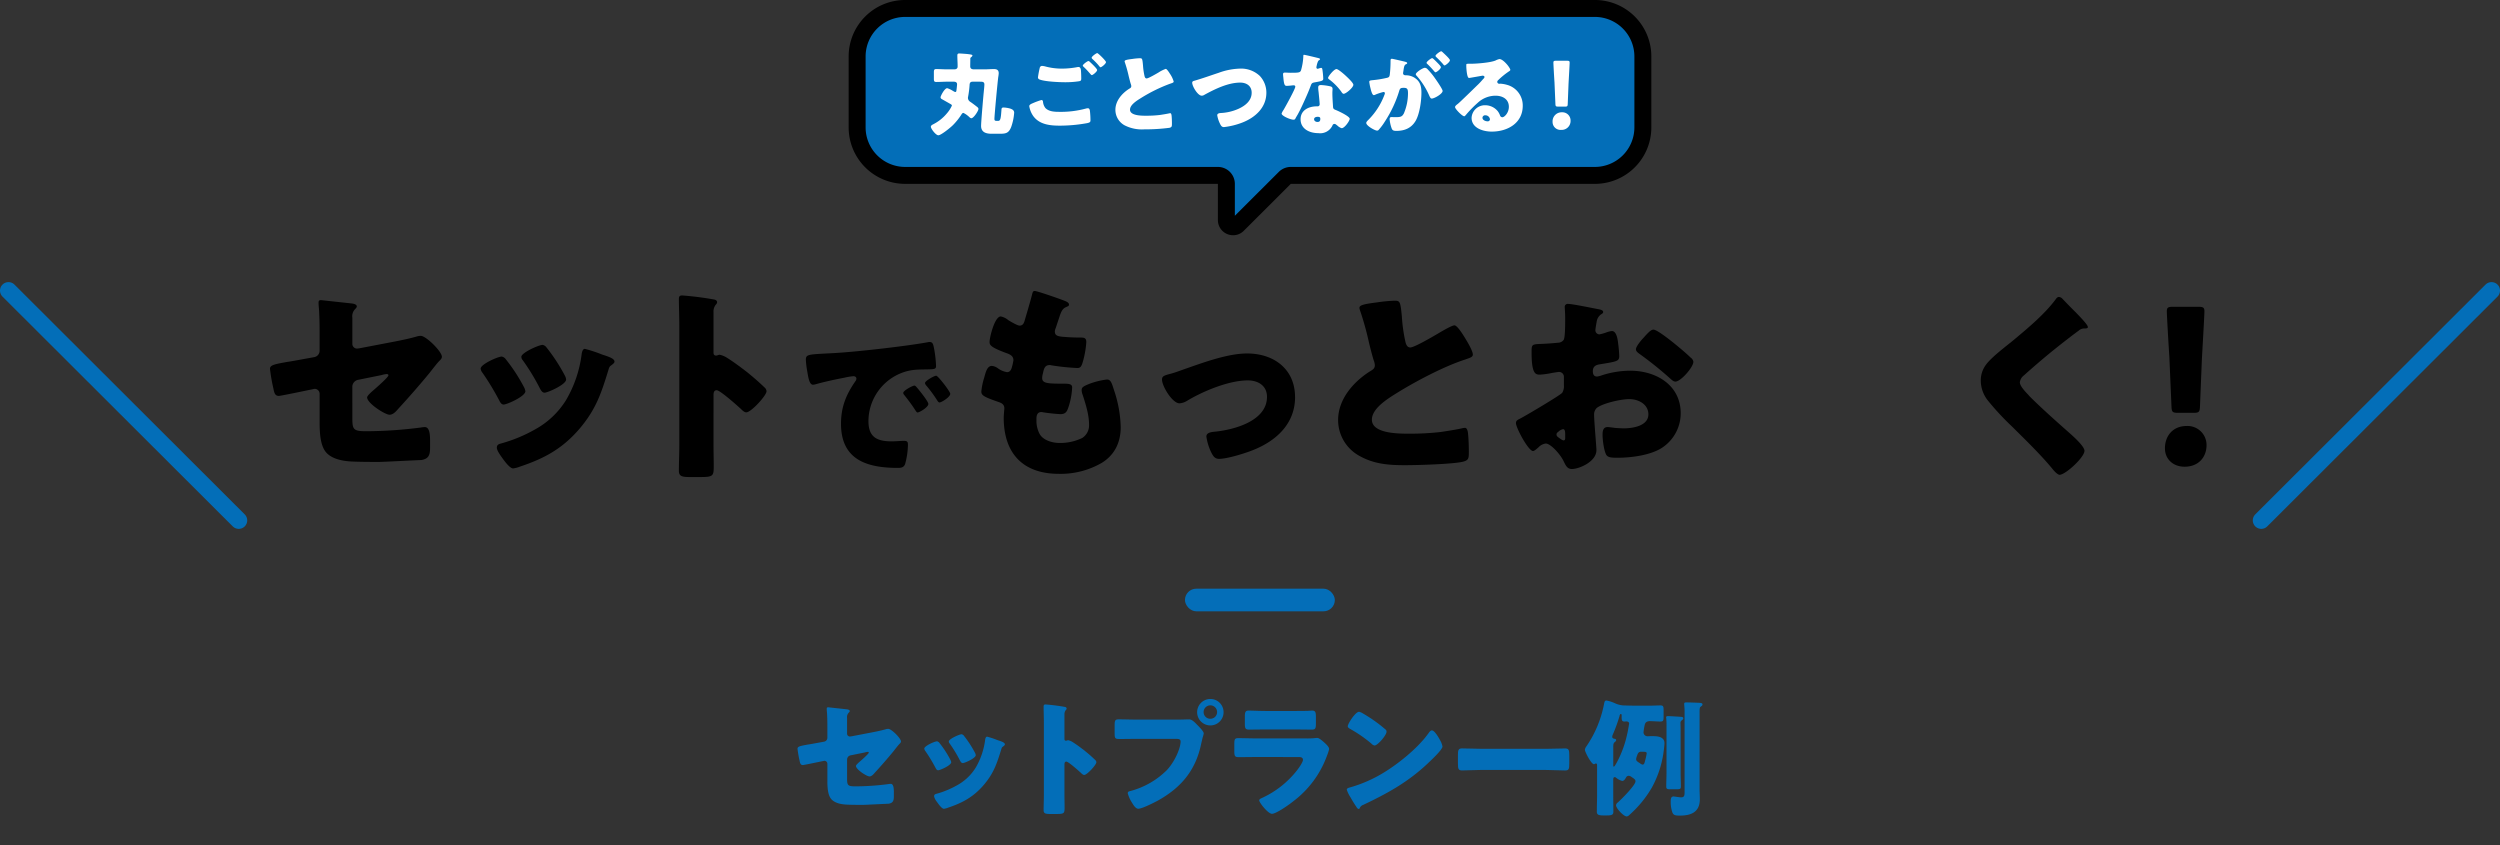 <svg xmlns="http://www.w3.org/2000/svg" xmlns:xlink="http://www.w3.org/1999/xlink" width="884" height="298.875" viewBox="0 0 884 298.875">
  <rect x="0" y="0" width="884" height="298.875" fill="#333333" stroke="none"/>
  <defs>
    <clipPath id="clip-path">
      <rect id="長方形_29021" data-name="長方形 29021" width="884" height="187" fill="none"/>
    </clipPath>
  </defs>
  <g id="グループ_33106" data-name="グループ 33106" transform="translate(-258 -7965.84)">
    <g id="グループ_32623" data-name="グループ 32623" transform="translate(258 7965.84)">
      <g id="グループ_32622" data-name="グループ 32622" clip-path="url(#clip-path)">
        <path id="パス_152584" data-name="パス 152584" d="M436.245,80.19a2.378,2.378,0,0,1-2.408-2.376V65.02a3,3,0,0,0-3-2.992H320.262a16.991,16.991,0,0,1-16.989-16.955V19.955A16.99,16.99,0,0,1,320.261,3h243.86a16.99,16.99,0,0,1,16.989,16.955V45.073a16.971,16.971,0,0,1-16.988,16.955h-107.5a3,3,0,0,0-2.12.877L437.883,79.487a2.261,2.261,0,0,1-1.638.7" transform="translate(-0.192 -0.008)" fill="#036eb8"/>
        <path id="パス_152585" data-name="パス 152585" d="M564.121,5.984a13.992,13.992,0,0,1,13.991,13.963V45.065a13.992,13.992,0,0,1-13.991,13.963h-107.5a6,6,0,0,0-4.24,1.753L436.832,76.295V65.012a5.99,5.99,0,0,0-6-5.984H320.26a13.993,13.993,0,0,1-13.991-13.963V19.947A13.993,13.993,0,0,1,320.26,5.984Zm0-5.984H320.26a19.967,19.967,0,0,0-19.987,19.947V45.065A19.967,19.967,0,0,0,320.26,65.012H430.836v12.8a5.36,5.36,0,0,0,5.408,5.368A5.261,5.261,0,0,0,440,81.6l16.617-16.584h107.5a19.967,19.967,0,0,0,19.987-19.947V19.947A19.967,19.967,0,0,0,564.121,0" transform="translate(-0.19)"/>
        <path id="パス_152586" data-name="パス 152586" d="M343.313,20.77c0,.926-.032,1.85-.032,2.776,0,.767.581,1.022,1.259,1.022h3.941c1.065,0,2.1-.1,3.165-.1.936,0,1.712.255,1.712,1.468a10.674,10.674,0,0,1-.162,1.339c-.226,1.564-1.357,13.563-1.357,14.839,0,.511.195.67.711.67h.679c.776,0,.9-1.117,1.1-3.989.032-.511.193-.733.743-.733a10.043,10.043,0,0,1,2.358.383c.742.254,1.389.605,1.389,1.467a19.016,19.016,0,0,1-1.033,4.979c-.873,2.3-1.971,2.457-4.134,2.457H350.87c-1.809,0-3.747-.415-3.747-2.777,0-1.34.744-10.052.936-11.9.065-.766.227-2.043.227-2.777,0-.957-.744-.957-1.518-.957h-2.648c-.776,0-1.034.415-1.066,1.149a34.9,34.9,0,0,1-.517,4.117,2.089,2.089,0,0,0-.065.447,1.648,1.648,0,0,0,.776,1.372c.776.511,1.55,1.117,2.293,1.69.292.224.647.48.647.862,0,.7-1.712,3.287-2.519,3.287-.129,0-.323-.064-.646-.351a8.33,8.33,0,0,0-2.132-1.531c-.323,0-.55.255-.744.605a22.332,22.332,0,0,1-2.874,3.606c-.775.83-4.3,3.7-5.265,3.7-.872,0-2.648-2.3-2.648-3.032,0-.415.452-.67.775-.83a15.159,15.159,0,0,0,4.845-3.83,11.39,11.39,0,0,0,1.81-2.777c0-.286-.13-.383-.518-.605-1-.574-2.035-1.15-3.036-1.723a.769.769,0,0,1-.452-.638c0-.415,1.389-3.223,2.357-3.223a7.961,7.961,0,0,1,1.809.83c.582.351.84.511,1.065.511.323,0,.356-.319.388-.543.065-.383.226-1.883.226-2.2,0-.7-.582-.894-1.162-.894h-2.421c-1.26,0-2.52.1-3.78.1-.743,0-.84-.319-.84-1.213V25.685c0-.895.1-1.213.84-1.213,1.259,0,2.519.1,3.78.1h2.647c.872,0,1.131-.543,1.131-.926,0-.447,0-.927-.032-1.66s-.066-1.565-.066-2.362c0-.448.194-.67.647-.67.355,0,2.486.16,2.841.191,1.357.16,1.842.255,1.842.511s-.259.478-.517.67a.514.514,0,0,0-.226.447" transform="translate(-0.209 -0.05)" fill="#fff"/>
        <path id="パス_152587" data-name="パス 152587" d="M365.438,36.535a25.1,25.1,0,0,1,3.034-1.118c.486,0,.551.415.582.767a4.119,4.119,0,0,0,.84,2.073c1.26,1.277,3.263,1.34,4.943,1.34a33.841,33.841,0,0,0,9.332-1.148,2.989,2.989,0,0,1,.745-.128c.354,0,.646.287.711.957a28.274,28.274,0,0,1,.194,3.382c0,.574-.323.734-1.132.926a54.224,54.224,0,0,1-9.722.894c-3.456,0-7.169-.383-9.366-3.383a8.358,8.358,0,0,1-1.42-3.511c0-.543.807-.861,1.26-1.052m4.522-12.957a22.345,22.345,0,0,0,5.877.735,29.059,29.059,0,0,0,5.233-.512,2.6,2.6,0,0,1,.515-.063c.713,0,.841.8.873,1.277q.1,1.388.1,2.776c0,.67-.1.862-.774.989a31.912,31.912,0,0,1-4.943.351c-2.13,0-7.1-.223-8.978-.957a.818.818,0,0,1-.613-.734,31.878,31.878,0,0,1,.646-3.447.834.834,0,0,1,.838-.637,6.356,6.356,0,0,1,1.229.222m15.664-1.627c.453.415,2.55,2.362,2.55,2.871,0,.575-1.517,1.787-1.874,1.787-.193,0-.452-.319-.775-.7-.1-.095-.161-.191-.259-.287a24.57,24.57,0,0,0-1.809-1.882c-.225-.223-.354-.32-.354-.48,0-.446,1.646-1.628,2-1.628a.928.928,0,0,1,.517.32m5.684.064c0,.573-1.552,1.818-1.907,1.818-.194,0-.355-.222-.839-.83a25.128,25.128,0,0,0-2.034-2.073c-.1-.1-.292-.287-.292-.447,0-.511,1.679-1.66,1.971-1.66.324,0,3.1,2.713,3.1,3.192" transform="translate(-0.231 -0.05)" fill="#fff"/>
        <path id="パス_152588" data-name="パス 152588" d="M400.631,20.9a23.148,23.148,0,0,1,2.615-.255c.872,0,.937.064,1.163,2.457a24.364,24.364,0,0,0,.549,3.861c.1.383.259.83.744.83.613,0,3.488-1.69,4.2-2.105a11.922,11.922,0,0,1,2.551-1.277c.356,0,1.033.989,1.485,1.722a9.33,9.33,0,0,1,1.325,2.745c0,.352-.356.479-1.034.7-.128.065-.291.1-.452.16A55.743,55.743,0,0,0,403.6,34.784c-1.55.957-3.78,2.393-3.78,4.052,0,2.138,4.1,2.138,5.588,2.138a41.066,41.066,0,0,0,4.909-.255c.679-.1,2.907-.446,3.424-.605.1,0,.227-.033.323-.033.324,0,.42.543.452.8.1.926.129,1.98.129,2.9,0,.957-.032,1.245-.871,1.468a65.537,65.537,0,0,1-8.849.543,13.4,13.4,0,0,1-7.041-1.435,6.241,6.241,0,0,1-3.23-5.457c0-3.16,2.293-5.809,4.845-7.436.485-.287.776-.446.776-.989a2.659,2.659,0,0,0-.195-.766c-.259-.862-.484-1.755-.711-2.68a45.5,45.5,0,0,0-1.356-4.883,1.69,1.69,0,0,1-.1-.384c0-.383.388-.573,2.713-.861" transform="translate(-0.25 -0.055)" fill="#fff"/>
        <path id="パス_152589" data-name="パス 152589" d="M445.7,26.879a8.61,8.61,0,0,1,2.357,5.967c0,5.234-3.908,8.777-8.527,10.564a26.12,26.12,0,0,1-6.492,1.6c-.743,0-1.065-.543-1.356-1.15a10.774,10.774,0,0,1-1-3.031c0-.638.711-.766,1.226-.8a17.3,17.3,0,0,0,6.234-1.468c2.421-1.085,4.715-2.872,4.715-5.713,0-2.393-1.808-3.574-4.037-3.574-4.327,0-8.978,2.3-12.661,4.31a1.758,1.758,0,0,1-.967.318c-1.389,0-3.36-3.318-3.36-4.595,0-.479.42-.606.807-.7,2.875-.83,5.684-1.851,8.495-2.777a23.545,23.545,0,0,1,7.525-1.5,9.619,9.619,0,0,1,7.041,2.553" transform="translate(-0.268 -0.065)" fill="#fff"/>
        <path id="パス_152590" data-name="パス 152590" d="M466.318,20.548c.388.1.743.223.743.415,0,.16-.226.319-.614.574a6.152,6.152,0,0,0-.582,1.787,1.433,1.433,0,0,0-.064.255c0,.1-.033.222-.033.351a.45.45,0,0,0,.388.447,3.373,3.373,0,0,0,.711-.191,1.718,1.718,0,0,1,.55-.128c.291,0,.388.159.452.479a30.221,30.221,0,0,1,.323,3.319c0,.733-.452.861-2.97,1.308-1.131.192-1.163.415-1.551,1.437-.55,1.468-1.162,2.9-1.809,4.339-.84,1.883-1.712,3.8-2.713,5.616-.258.448-.582.957-.775,1.341a.675.675,0,0,1-.711.478c-1.1,0-4.2-1.339-4.2-2.169a5.53,5.53,0,0,1,.679-1.278c.646-1.084,4.166-7.435,4.166-8.232a.507.507,0,0,0-.549-.48c-.195,0-.84.065-1.066.1-.355.031-1.033.095-1.42.095-.679,0-.969-.287-1.2-3-.032-.255-.1-.83-.1-1.117,0-.448.258-.575.646-.575.549,0,1.324.065,2.035.065,2.939,0,3.359-.065,3.682-.894a21.006,21.006,0,0,0,.808-4.947c0-.255,0-.51.226-.51.421,0,4.3.957,4.942,1.116m4.327,10.021c.55.128.84.35.84.925,0,.32-.064.894-.064,1.468,0,1.6.129,3.16.225,4.723.032.766.195.956.937,1.244.9.352,4.973,2.235,4.973,3.128,0,.7-1.808,3.319-2.841,3.319a3.46,3.46,0,0,1-1.421-.83c-.195-.16-.388-.319-.615-.478a.738.738,0,0,0-.516-.192.712.712,0,0,0-.711.543,4.784,4.784,0,0,1-5.007,2.713c-3.068,0-6.265-1.468-6.265-4.915,0-3.191,2.841-4.563,5.716-4.563h.258a.708.708,0,0,0,.775-.766c0-.543-.291-3.383-.388-4.34a11.658,11.658,0,0,1-.129-1.5c0-.67.259-.926.969-.926a18.986,18.986,0,0,1,3.261.448m-5.683,11.647c0,.639.646.957,1.194.957.743,0,1-.383,1-1.052,0-.415-.032-.766-.969-.766-.548,0-1.226.223-1.226.861m11.11-15.445c.743.67,2.777,2.585,2.777,3.255,0,.989-2.615,3.191-3.423,3.191-.388,0-.679-.479-.9-.83a20.416,20.416,0,0,0-4.037-4.116c-.259-.191-.582-.415-.582-.67,0-.512,2.068-3.128,2.972-3.128.614,0,2.68,1.819,3.2,2.3" transform="translate(-0.288 -0.052)" fill="#fff"/>
        <path id="パス_152591" data-name="パス 152591" d="M492.009,21.438c0-.32.066-.607.453-.607.324,0,3.972.862,4.586,1.022.259.063.84.19.84.51,0,.223-.226.32-.517.447-.518.255-.647,1.118-.776,2.011l-.064.447c-.033.191-.1.543-.1.638,0,.734.679.766,1.1.766a5.7,5.7,0,0,1,2.68.7c2.294,1.309,2.713,3.191,2.713,5.456,0,2.81-.614,7.468-2.035,9.926-1.485,2.553-3.876,3.574-6.815,3.574-.936,0-1.389-.128-1.679-.894a12.539,12.539,0,0,1-.711-3.223c0-.415.129-.766.613-.766.453,0,.905.032,1.357.032,1.906,0,2.422-.128,3.068-1.341a18.274,18.274,0,0,0,1.453-7.083c0-1.469-.225-1.947-1.485-1.947-1.066,0-1.357.128-1.648,1.18a42.048,42.048,0,0,1-4.973,10.628,20.818,20.818,0,0,1-2.294,3.095.712.712,0,0,1-.549.224c-.744,0-3.811-1.691-3.811-2.713,0-.319.29-.639.806-1.149a24.878,24.878,0,0,0,5.619-8.776,1.735,1.735,0,0,0,.162-.543c0-.319-.194-.48-.517-.48a21.216,21.216,0,0,0-2.745.894,1.547,1.547,0,0,1-.647.224c-.516,0-.9-1.245-1.194-2.489a17.142,17.142,0,0,1-.42-2.2c0-.416.226-.511,1.194-.606a35.411,35.411,0,0,0,4.942-.8c.84-.16,1.033-.415,1.131-1.277a39.962,39.962,0,0,0,.257-4.4ZM505.155,24.6a23.634,23.634,0,0,1,2.615,3.191c.485.67,2.648,3.8,2.648,4.4,0,1.052-2.939,2.712-3.843,2.712-.356,0-.518-.287-.808-.862a26.94,26.94,0,0,0-4.489-7.148,1.016,1.016,0,0,1-.356-.574c0-.67,2.488-2.3,3.231-2.3a1.476,1.476,0,0,1,1,.574m3.165-2.617c.838.83,1.485,1.533,1.485,1.819,0,.638-1.518,1.819-1.9,1.819-.13,0-.324-.191-.486-.383a33.613,33.613,0,0,0-2.326-2.489c-.193-.16-.355-.318-.355-.478,0-.448,1.615-1.661,2-1.661.226,0,1,.8,1.583,1.372m2.358-3.222c.452.414,2.324,2.138,2.324,2.585,0,.637-1.55,1.85-1.9,1.85-.194,0-.388-.255-.485-.415a33.878,33.878,0,0,0-2.358-2.457c-.13-.128-.355-.319-.355-.51,0-.448,1.646-1.628,2-1.628.226,0,.678.478.776.574" transform="translate(-0.307 -0.048)" fill="#fff"/>
        <path id="パス_152592" data-name="パス 152592" d="M534.374,24.764c0,.192-.194.352-.355.448a27.227,27.227,0,0,0-3.974,3.223.83.83,0,0,0-.29.573.715.715,0,0,0,.743.67c.1,0,.226-.031.356-.031a10.747,10.747,0,0,1,2.26.383,7.537,7.537,0,0,1,5.653,7.435c0,6.095-5.33,9.127-10.949,9.127-3.036,0-7.138-1.213-7.138-4.882a4.7,4.7,0,0,1,4.845-4.436,5.722,5.722,0,0,1,4.36,2.043,5.525,5.525,0,0,1,.871,1.6.9.9,0,0,0,.776.605c.776,0,2.326-1.595,2.326-3.7,0-2.713-2.229-3.926-4.715-3.926a9.282,9.282,0,0,0-6.233,2.457,42.651,42.651,0,0,0-3.974,4.021c-.452.574-.711.8-.839.8-.743,0-3.262-2.617-3.262-3.223,0-.384.323-.67,1-1.181.807-.638,6.169-5.9,7.3-6.988.614-.607,1.1-1.182,1.648-1.787.226-.224.452-.415.452-.735,0-.382-.517-.447-.646-.447-.1,0-3.618.639-4.457.767a1.592,1.592,0,0,1-.388.032c-.744,0-.936-3.606-.936-4.213v-.319c0-.479.1-.479,1.033-.479h.742c2.1-.032,6.718-.383,8.56-1.149a5.039,5.039,0,0,1,1.389-.511c1.388,0,3.843,3.128,3.843,3.829m-8.817,16.053a.925.925,0,0,0-1.033.861c0,.863,1.1,1.278,1.842,1.278a.758.758,0,0,0,.806-.7,1.6,1.6,0,0,0-1.615-1.435" transform="translate(-0.326 -0.056)" fill="#fff"/>
        <path id="パス_152593" data-name="パス 152593" d="M555.7,42.7a3.155,3.155,0,0,1-3.359,3.286,2.794,2.794,0,0,1-3-2.81,3.2,3.2,0,0,1,3.326-3.413A2.9,2.9,0,0,1,555.7,42.7m-4.359-4.947c-.84,0-.969-.129-1-.958l-.323-7.562c-.13-1.98-.388-6.383-.388-7.022,0-.542.193-.67.9-.67h3.942c.711,0,.9.129.9.67,0,.639-.259,5.011-.388,7.405L554.7,36.8c-.032.83-.161.958-1,.958Z" transform="translate(-0.348 -0.057)" fill="#fff"/>
        <path id="パス_152594" data-name="パス 152594" d="M124.655,148.188c0,3.985.374,4.576,4.929,4.578a153.846,153.846,0,0,0,19.341-1.321,8.2,8.2,0,0,1,1.344-.148c1.718,0,1.867,2.732,1.867,4.946v2.288c0,1.7-.149,3.175-1.493,3.912a4.66,4.66,0,0,1-1.718.517c-2.389.073-13.293.659-14.786.659-3.286,0-6.572,0-9.857-.152-2.913-.149-6.572-.814-8.663-2.956-2.315-2.363-2.539-7.086-2.539-11v-9.964a1.758,1.758,0,0,0-1.792-1.77,6.208,6.208,0,0,0-.673.146l-1.12.222c-1.418.3-10.23,2.135-10.827,2.135-1.419,0-1.643-1.18-1.942-2.657a61.394,61.394,0,0,1-1.2-6.939c0-1.328,1.643-1.624,6.123-2.434,1.569-.221,3.511-.588,5.9-1.031l3.659-.662a2.3,2.3,0,0,0,1.867-2.288v-5.093c0-2.731,0-5.461-.149-8.193,0-1.107-.224-2.509-.224-3.616,0-.664.149-.959.9-.959l10.9,1.185c.6.074,1.717.3,1.717,1.034,0,.3-.149.443-.448.812a3.612,3.612,0,0,0-1.12,3.173v9.3a1.649,1.649,0,0,0,1.644,1.625,9.457,9.457,0,0,0,1.119-.148l12.321-2.358c2.613-.516,5.153-1.032,7.691-1.768a4.746,4.746,0,0,1,1.419-.221c1.867,0,7.468,5.538,7.468,7.383,0,.664-.524,1.107-.971,1.55-.673.664-2.613,3.173-3.36,4.132-3.585,4.354-7.319,8.633-11.127,12.766-.747.885-1.792,2.064-3.062,2.064-1.568,0-7.916-4.061-7.916-6.128,0-.664,1.943-2.288,2.539-2.8.672-.59,5-4.352,5-5.017,0-.222-.223-.444-.6-.444a9.141,9.141,0,0,0-1.867.369l-8.364,1.694a2.55,2.55,0,0,0-1.942,2.287Z" transform="translate(-0.061 -0.283)"/>
        <path id="パス_152595" data-name="パス 152595" d="M185.288,137.032a4.829,4.829,0,0,1,.6,1.625c0,1.846-6.571,4.72-7.691,4.72-.82,0-1.268-.886-1.568-1.476a91.874,91.874,0,0,0-5.9-9.745,2.952,2.952,0,0,1-.672-1.476c0-1.551,6.123-4.279,7.467-4.278a2.371,2.371,0,0,1,1.493,1.032,61,61,0,0,1,6.273,9.6m27.7-11.357c2.241.74,4.407,1.405,4.407,2.511,0,.369-.375.737-.971,1.181-.673.516-.822.516-1.2,1.844-2.539,8.266-4.407,13.874-10.158,20.663-5.972,7.009-12.4,10.551-21.058,13.426a10.122,10.122,0,0,1-2.464.663c-1.193,0-3.136-2.732-3.883-3.765-.074-.148-.224-.3-.373-.517-.6-.887-1.5-2.215-1.5-3.027,0-.959.524-1.255,1.346-1.476a52.773,52.773,0,0,0,12.171-5.015,29.528,29.528,0,0,0,10.976-10.4,42.6,42.6,0,0,0,5.529-16.457c.149-.664.373-1.624,1.118-1.624a48.219,48.219,0,0,1,6.049,1.995m-19.64-2.516a63.581,63.581,0,0,1,6.5,9.966,3.622,3.622,0,0,1,.448,1.4c0,1.772-6.5,4.649-7.616,4.649-.82,0-1.268-.813-1.641-1.478a75.8,75.8,0,0,0-6.05-9.965,1.92,1.92,0,0,1-.524-1.256c0-1.4,6.123-4.2,7.543-4.2a2.235,2.235,0,0,1,1.344.886" transform="translate(-0.108 -0.325)"/>
        <path id="パス_152596" data-name="パス 152596" d="M252.452,157.749c0,2.435.075,4.871.075,7.38,0,3.543-.224,3.838-5.078,3.836h-3.36c-2.987,0-3.884-.37-3.884-2.289,0-2.952.15-5.83.15-8.783V115.3c0-3.026-.15-6.863-.15-9.152,0-.959.15-1.4,1.194-1.4a111.933,111.933,0,0,1,11.5,1.48c.449.148.822.443.822.886a1.277,1.277,0,0,1-.449.886,3.813,3.813,0,0,0-.821,2.657v14.32c0,.369.075,1.033.9,1.033.449,0,.9-.3,1.269-.294a7.736,7.736,0,0,1,2.763,1.181c2.389,1.477,5.452,3.84,6.422,4.578a87.97,87.97,0,0,1,6.87,5.981,1.893,1.893,0,0,1,.524,1.181c0,1.476-5.452,7.453-7.169,7.453-.672,0-1.419-.74-1.867-1.182-1.269-1.182-7.393-6.645-8.588-6.646-1.045,0-1.12,1.033-1.12,1.771Z" transform="translate(-0.152 -0.278)"/>
        <path id="パス_152597" data-name="パス 152597" d="M285.136,127.557c0-1.83.652-1.89,7.159-2.241,1.183-.059,2.544-.117,4.2-.235,7.455-.469,24.613-2.412,31.832-3.768a2.237,2.237,0,0,1,.593-.059c1.064,0,1.242.828,1.478,1.95a41.14,41.14,0,0,1,.77,6.554c0,1.122-.651,1.122-3.194,1.181-3.136.057-5.445,0-8.462,1.059a18.342,18.342,0,0,0-12.247,17.238c0,5.609,2.958,7.145,8.165,7.147,1.479,0,3.431-.177,4.259-.177,1.124,0,1.539.179,1.539,1.3a26.73,26.73,0,0,1-1.005,6.908c-.474,1.182-1.3,1.357-2.544,1.357-10.946,0-20.117-2.841-20.117-15.594,0-5.905,1.775-10.274,5.089-15.056a1.665,1.665,0,0,0,.355-.886c0-.532-.414-.887-1.064-.887a21.19,21.19,0,0,0-3.2.532c-3.135.589-7.217,1.473-10.294,2.358a3.951,3.951,0,0,1-.828.118c-1.243,0-1.657-2.658-1.953-4.488a32.227,32.227,0,0,1-.533-4.311m39.287,9.816c.769.885,4.023,4.9,4.023,5.787,0,1.182-3.195,3.011-3.787,3.011-.3,0-.415-.178-1.183-1.357-1.124-1.714-2.308-3.249-3.61-4.9a1.012,1.012,0,0,1-.3-.65c0-.827,3.314-2.6,3.965-2.6.3,0,.651.414.887.709m11.775,2.188c0,1.182-3.137,3.07-3.787,3.07-.415,0-.711-.533-.888-.828a45.816,45.816,0,0,0-3.787-5.138,1.853,1.853,0,0,1-.473-.886c0-.768,3.254-2.6,3.963-2.6.652,0,4.971,5.611,4.971,6.379" transform="translate(-0.181 -0.322)"/>
        <path id="パス_152598" data-name="パス 152598" d="M377.022,106.785c.673.294,1.194.665,1.194,1.181,0,.444-.3.589-.672.738-1.194.516-1.793.812-2.688,3.543l-1.344,4.058a3.069,3.069,0,0,0-.3,1.18c0,1.478,1.045,1.772,3.436,1.921q2.688.224,5.377.224c1.418,0,2.315,0,2.315,1.625a33.606,33.606,0,0,1-1.12,6.568c-.523,1.92-.9,2.584-2.016,2.584a80.927,80.927,0,0,1-9.26-.963,1.451,1.451,0,0,0-.6-.075c-1.717,0-2.016,1.4-2.315,2.8l-.15.591a6.353,6.353,0,0,0-.149,1.18c0,1.92,2.017,1.994,7.393,2,2.016,0,3.21.076,3.21,1.329a25.861,25.861,0,0,1-1.343,7.086c-.524,1.55-1.045,2.361-2.838,2.361a60.785,60.785,0,0,1-6.2-.667,1.3,1.3,0,0,0-.523-.073c-1.568,0-1.718,1.475-1.718,2.362v.442a9.986,9.986,0,0,0,1.045,4.8c1.2,2.362,4.556,3.323,7.095,3.323a17.863,17.863,0,0,0,8.065-1.768,5.314,5.314,0,0,0,2.389-4.8c0-3.395-1.194-7.16-2.24-10.408a4.973,4.973,0,0,1-.374-1.7c0-.96.523-1.329,2.688-2.213a26.7,26.7,0,0,1,6.273-1.548c1.343,0,1.717,1.329,2.463,3.691a43.871,43.871,0,0,1,2.39,13.139c0,5.24-2.017,9.741-6.646,12.618a28.945,28.945,0,0,1-15.234,3.907c-12.844,0-19.491-7.386-19.491-19.86,0-.887.225-3.1.225-3.248,0-1.624-1.2-1.994-2.241-2.363-4.929-1.7-5.9-2.29-5.9-3.618a24,24,0,0,1,1.045-5.019c.523-1.919,1.045-4.058,2.688-4.058a4.251,4.251,0,0,1,2.166.886,7.621,7.621,0,0,0,3.211,1.329c.6,0,1.344-.3,1.718-1.843a17.73,17.73,0,0,0,.523-2.363c0-1.328-.9-1.919-2.017-2.363-6.123-2.216-6.421-3.029-6.421-4.136,0-1.549,1.792-9,3.957-9a5.971,5.971,0,0,1,2.687,1.329c1.2.74,3.286,1.92,3.959,1.92,1.194,0,1.568-.884,1.867-1.992.6-2.066,1.717-5.756,2.464-8.634.3-1.182.373-1.625,1.045-1.625.9,0,9.558,3.029,10.9,3.621" transform="translate(-0.22 -0.274)"/>
        <path id="パス_152599" data-name="パス 152599" d="M458.2,140.749c0,9.448-6.722,15.572-15.084,18.817-2.763,1.106-8.961,3.023-11.8,3.022-1.419,0-2.017-.887-2.614-1.995a18.786,18.786,0,0,1-1.867-5.9c0-1.182,1.2-1.55,2.838-1.7,6.87-.661,18.594-3.757,18.594-12.318,0-3.986-3.137-5.832-6.8-5.833-6.647,0-15.682,3.759-21.356,7.152a5.918,5.918,0,0,1-2.763.958c-2.539,0-6.2-6.054-6.2-8.416,0-1.256.9-1.477,3.136-2.067,1.418-.368,3.957-1.326,5.452-1.843,6.347-2.212,14.786-5.31,21.506-5.307,9.483,0,16.951,5.541,16.951,15.431" transform="translate(-0.261 -0.333)"/>
        <path id="パス_152600" data-name="パス 152600" d="M489.27,107.2a53.678,53.678,0,0,1,6.049-.589c2.016,0,2.166.15,2.688,5.685a56.287,56.287,0,0,0,1.269,8.931c.224.886.6,1.919,1.717,1.919,1.419,0,8.066-3.909,9.708-4.867,1.12-.664,4.929-2.951,5.9-2.95.821,0,2.389,2.289,3.435,3.986.82,1.328,3.062,4.946,3.062,6.349,0,.812-.822,1.107-2.391,1.623-.3.148-.672.22-1.045.369-6.8,2.285-16.279,7.154-23.522,11.653-3.585,2.213-8.737,5.533-8.737,9.372,0,4.945,9.484,4.948,12.92,4.949a95.164,95.164,0,0,0,11.35-.586c1.568-.221,6.721-1.031,7.916-1.4.224,0,.522-.075.747-.075.747,0,.971,1.255,1.045,1.846.224,2.14.3,4.577.3,6.717,0,2.214-.075,2.878-2.017,3.395-3.435.884-16.354,1.249-20.461,1.248-5.9,0-11.051-.373-16.279-3.327a14.439,14.439,0,0,1-7.467-12.625c0-7.307,5.3-13.43,11.2-17.193,1.12-.663,1.793-1.032,1.793-2.287a6.159,6.159,0,0,0-.449-1.771c-.6-1.993-1.12-4.06-1.643-6.2a105.985,105.985,0,0,0-3.136-11.294,3.841,3.841,0,0,1-.224-.886c0-.887.9-1.328,6.272-1.991" transform="translate(-2.301 -0.283)"/>
        <path id="パス_152601" data-name="パス 152601" d="M564.83,159.486c0,4.06-6.123,6.64-8.663,6.64-1.642,0-2.166-1.182-2.986-2.88-1.2-2.437-4.555-6.128-6.273-6.129a4.271,4.271,0,0,0-2.538,1.327c-.6.517-1.493,1.328-1.943,1.328-1.642,0-6.047-8.194-6.047-9.893,0-.885.671-1.18,1.568-1.624,1.866-.957,13.964-8.113,14.786-9.073a4.4,4.4,0,0,0,.6-2.656v-2.879a1.718,1.718,0,0,0-1.718-1.846c-.3,0-2.092.294-2.539.369a28.6,28.6,0,0,1-4.182.588c-1.493,0-2.986-.075-2.986-7.75,0-2.806,0-2.952,2.912-3.1q3.248-.111,6.5-.441a2.439,2.439,0,0,0,1.941-1.032c.449-.737.524-4.427.524-6.642V112.54c0-1.551-.15-3.175-.15-3.616a1.039,1.039,0,0,1,1.12-1.182c1.643,0,8.96,1.553,11.052,1.923.672.149,1.419.369,1.419.96,0,.368-.448.664-.747.812a3.879,3.879,0,0,0-1.567,2.657c-.3,1.623-.449,2.73-.449,2.952a1.475,1.475,0,0,0,1.418,1.476,16.756,16.756,0,0,0,2.391-.663,8.133,8.133,0,0,1,2.016-.517c1.27,0,1.942,1.625,2.241,4.5a42.978,42.978,0,0,1,.374,4.354c0,1.846-.822,1.92-7.094,2.951-1.269.22-2.241.811-2.241,2.361,0,1.034.3,1.919,1.494,1.92a7.378,7.378,0,0,0,1.718-.443,33,33,0,0,1,10.006-1.62c9.185,0,17.848,5.1,17.848,15.062a14.553,14.553,0,0,1-6.049,11.808c-3.957,2.951-11.276,3.909-16.13,3.907-2.016,0-3.584,0-4.181-1.108-.821-1.551-1.27-5.315-1.27-6.939,0-1.328.15-2.806,1.792-2.8.45,0,2.092.222,2.615.3.9.074,2.315.15,3.135.15,3.211,0,8.662-.884,8.662-4.943,0-3.616-3.585-5.39-6.72-5.391-2.913,0-9.26,1.4-11.5,3.1a3.154,3.154,0,0,0-.971,2.508c0,.886.15,3.174.225,4.06.075,1.475.6,7.529.6,8.415m-11.051-5.614c0-.885-.075-1.844-.746-1.845a3.338,3.338,0,0,0-1.718.959c-.3.22-.6.443-.6.885,0,.591.224.813,1.569,1.7a2.337,2.337,0,0,0,.9.443c.523,0,.6-.442.6-.885Zm38.383-32.315c1.718,1.4,4.405,3.618,5.974,5.169a2.188,2.188,0,0,1,.97,1.475c0,1.92-4.48,7.011-6.347,7.01-.673,0-1.2-.517-1.792-1.033a128.662,128.662,0,0,0-10.529-8.491c-.823-.59-1.643-1.109-1.643-1.92,0-1.033,2.091-3.469,2.837-4.207.149-.147.3-.368.448-.516.971-1.033,2.017-2.214,2.912-2.213,1.27,0,6.049,3.84,7.169,4.725" transform="translate(-0.34 -0.286)"/>
        <path id="パス_152602" data-name="パス 152602" d="M729.748,105.951c1.27,1.328,2.539,2.658,3.809,3.913l.821.813c1.493,1.55,4.331,4.429,4.331,5.241,0,.444-.448.518-1.344.518a2.809,2.809,0,0,0-1.867.736c-3.211,2.361-6.2,4.721-9.335,7.231q-5.151,4.207-10.081,8.631a3.6,3.6,0,0,0-1.419,2.437c0,1.254,1.792,3.174,3.062,4.5a6.7,6.7,0,0,0,.673.739c4.181,4.133,8.587,8.048,12.993,11.961,2.39,2.066,6.123,5.463,6.123,7.013,0,2.289-6.721,8.485-8.811,8.485-.448,0-1.344-.665-2.315-1.846-3.958-4.874-9.485-10.264-14.637-15.357a92.943,92.943,0,0,1-8.289-8.933,11.382,11.382,0,0,1-2.613-7.087,9.184,9.184,0,0,1,1.717-5.535c2.016-2.877,7.392-6.788,10.38-9.3,4.854-4.057,10.379-8.706,14.188-13.724.374-.516.747-1.106,1.343-1.105a1.935,1.935,0,0,1,1.27.664" transform="translate(-0.444 -0.28)"/>
        <path id="パス_152603" data-name="パス 152603" d="M780.72,157.718c0,4.059-2.688,7.6-7.767,7.6-4.031,0-6.944-2.659-6.944-6.5,0-4.354,2.763-7.9,7.691-7.9a6.718,6.718,0,0,1,7.02,6.794m-10.082-11.445c-1.941,0-2.24-.3-2.314-2.215l-.748-17.492c-.3-4.577-.9-14.763-.9-16.238,0-1.256.448-1.551,2.092-1.55l9.11,0c1.643,0,2.091.3,2.091,1.551,0,1.475-.6,11.587-.9,17.123l-.673,16.607c-.074,1.919-.373,2.214-2.315,2.213Z" transform="translate(-0.486 -0.289)"/>
        <line id="線_4513" data-name="線 4513" y1="81.255" x2="81.419" transform="translate(799.583 102.753)" fill="none" stroke="#036eb8" stroke-linecap="round" stroke-miterlimit="10" stroke-width="6"/>
        <line id="線_4514" data-name="線 4514" x1="81.419" y1="81.255" transform="translate(2.998 102.753)" fill="none" stroke="#036eb8" stroke-linecap="round" stroke-miterlimit="10" stroke-width="6"/>
      </g>
      <g id="グループ_33019" data-name="グループ 33019" transform="translate(0 10)">
        <path id="パス_154294" data-name="パス 154294" d="M17.529,29.343c0,2.4.225,2.76,2.966,2.761a92.313,92.313,0,0,0,11.641-.8,4.985,4.985,0,0,1,.809-.089c1.034,0,1.124,1.647,1.124,2.982v1.38c0,1.024-.09,1.915-.9,2.359a2.78,2.78,0,0,1-1.034.312c-1.438.044-8,.4-8.9.4-1.978,0-3.955,0-5.933-.091-1.753-.089-3.955-.491-5.214-1.782-1.393-1.425-1.527-4.274-1.527-6.633v-6.01a1.059,1.059,0,0,0-1.08-1.068,3.644,3.644,0,0,0-.4.089l-.674.133c-.854.178-6.157,1.289-6.517,1.289-.854,0-.988-.712-1.168-1.6A37.1,37.1,0,0,1,0,18.787c0-.8.988-.979,3.685-1.468.944-.132,2.112-.355,3.551-.622l2.2-.4a1.389,1.389,0,0,0,1.124-1.38V11.846c0-1.647,0-3.294-.09-4.941,0-.668-.135-1.514-.135-2.181,0-.4.09-.578.539-.578l6.563.714c.36.045,1.034.179,1.034.624,0,.178-.091.267-.271.49a2.18,2.18,0,0,0-.674,1.913V13.5a.993.993,0,0,0,.989.98,5.682,5.682,0,0,0,.674-.089l7.416-1.422c1.573-.31,3.1-.623,4.629-1.067a2.842,2.842,0,0,1,.854-.133c1.124,0,4.494,3.34,4.494,4.453,0,.4-.315.667-.584.935-.405.4-1.573,1.913-2.023,2.491-2.157,2.626-4.4,5.207-6.7,7.7-.45.534-1.079,1.246-1.843,1.246-.944,0-4.764-2.45-4.764-3.7,0-.4,1.168-1.38,1.528-1.691.4-.356,3.011-2.625,3.011-3.026,0-.134-.135-.268-.359-.268a5.539,5.539,0,0,0-1.124.222L18.7,21.152a1.538,1.538,0,0,0-1.168,1.379Z" transform="translate(282 235.951)" fill="#036eb8"/>
        <path id="パス_154295" data-name="パス 154295" d="M72.446,26.518a2.9,2.9,0,0,1,.36.979c0,1.114-3.955,2.847-4.629,2.847-.494,0-.764-.533-.944-.89a55.437,55.437,0,0,0-3.55-5.878,1.779,1.779,0,0,1-.405-.89c0-.935,3.686-2.581,4.5-2.58a1.431,1.431,0,0,1,.9.623,36.769,36.769,0,0,1,3.775,5.789m16.676-6.849c1.348.446,2.652.847,2.652,1.514,0,.223-.225.446-.584.712-.4.312-.494.312-.719,1.113-1.528,4.985-2.652,8.368-6.113,12.461-3.6,4.228-7.461,6.364-12.674,8.1a6.127,6.127,0,0,1-1.483.4c-.72,0-1.888-1.648-2.338-2.271-.045-.089-.135-.178-.225-.312a4.577,4.577,0,0,1-.9-1.826c0-.579.315-.757.809-.89a31.774,31.774,0,0,0,7.326-3.025,17.807,17.807,0,0,0,6.607-6.274,25.755,25.755,0,0,0,3.326-9.925c.089-.4.225-.98.674-.98a28.889,28.889,0,0,1,3.641,1.2M77.3,18.15a38.36,38.36,0,0,1,3.91,6.011,2.183,2.183,0,0,1,.27.845c0,1.069-3.91,2.8-4.585,2.8-.494,0-.764-.49-.989-.89a45.571,45.571,0,0,0-3.64-6.011,1.156,1.156,0,0,1-.315-.757c0-.846,3.686-2.536,4.539-2.535a1.347,1.347,0,0,1,.809.534" transform="translate(263.549 232.023)" fill="#036eb8"/>
        <path id="パス_154296" data-name="パス 154296" d="M130.214,34.7c0,1.469.045,2.938.045,4.452,0,2.136-.135,2.314-3.056,2.313H125.18c-1.8,0-2.338-.223-2.338-1.38,0-1.781.09-3.517.09-5.3V9.1c0-1.825-.09-4.139-.09-5.52,0-.578.09-.845.72-.845a67.212,67.212,0,0,1,6.922.893c.269.089.494.267.494.534a.774.774,0,0,1-.27.534,2.3,2.3,0,0,0-.494,1.6v8.636c0,.222.045.623.539.623.27,0,.539-.179.764-.179a4.659,4.659,0,0,1,1.663.713c1.438.89,3.281,2.316,3.866,2.761a53.183,53.183,0,0,1,4.135,3.607,1.142,1.142,0,0,1,.315.712c0,.89-3.281,4.5-4.315,4.495-.4,0-.854-.446-1.124-.712-.764-.713-4.449-4.008-5.168-4.009-.63,0-.674.623-.674,1.069Z" transform="translate(246.18 236.361)" fill="#036eb8"/>
        <path id="パス_154297" data-name="パス 154297" d="M180.411,7.3c1.393,0,3.371-.087,4.27-.087.988,0,2.112,1.2,2.786,1.915l.36.356c.719.757,1.978,2.049,1.978,2.716a12.386,12.386,0,0,1-.4,1.469c-.18.757-.315,1.379-.5,2.137-1.933,9.436-7.1,15.578-15.461,20.2-1.348.712-5.438,2.8-6.787,2.8-.988,0-1.8-1.426-2.247-2.183a11.041,11.041,0,0,1-1.483-3.339c0-.49.45-.623.854-.713a28.759,28.759,0,0,0,12.989-7.429c2.787-2.982,4.854-7.743,4.854-10.147,0-.8-.808-.891-1.528-.891l-14.293,0c-1.932,0-3.82.043-5.753.043-1.528,0-1.753-.179-1.753-1.915V9.337c0-1.869.225-2.137,1.529-2.136,2.022,0,4.09.09,6.112.091Zm16.405-2.665A4.675,4.675,0,1,1,192.142,0a4.657,4.657,0,0,1,4.674,4.631m-7.056,0a2.332,2.332,0,0,0,2.382,2.36,2.357,2.357,0,0,0,2.382-2.359,2.382,2.382,0,0,0-4.765,0" transform="translate(235.84 237.16)" fill="#036eb8"/>
        <path id="パス_154298" data-name="パス 154298" d="M243.379,15.633a26.614,26.614,0,0,0,2.967-.089,7.947,7.947,0,0,1,1.034-.088c.719,0,2.2,1.381,2.831,1.959.539.535,1.349,1.292,1.349,2a15.987,15.987,0,0,1-.719,2.226,35.213,35.213,0,0,1-12.046,16.288c-1.3,1.068-5.933,4.36-7.46,4.359-1.349,0-4.495-3.919-4.495-4.765,0-.4.584-.667.9-.8a33.39,33.39,0,0,0,12.585-9.966c.539-.712,1.978-2.715,1.978-3.56,0-.89-.9-.98-1.439-.98l-15.326-.006c-2.022,0-4,.043-5.977.043-1.349,0-1.529-.4-1.529-2.137V17.583c0-1.78.27-2.048,1.439-2.048,2.067,0,4.134.091,6.2.092Zm-3.82-9.706c1.393,0,2.832,0,4.269-.043.585,0,1.169-.089,1.753-.089,1.124,0,1.3.623,1.3,2.226v2.093c0,1.825-.045,2.4-1.438,2.4-1.978,0-3.956-.047-5.888-.047l-10.472,0c-1.933,0-3.91.044-5.888.043-1.348,0-1.438-.579-1.438-2.271V7.791c0-1.469.27-2,1.3-2,1.348,0,3.82.135,6.023.135Z" transform="translate(218.422 235.472)" fill="#036eb8"/>
        <path id="パス_154299" data-name="パス 154299" d="M306.974,16.086c.09.134.135.312.27.49a7.042,7.042,0,0,1,.764,2.093c0,1.068-3.641,4.495-4.585,5.385-7.236,6.986-14.473,10.99-23.461,15.26a1.942,1.942,0,0,0-1.214,1.158.391.391,0,0,1-.36.266c-.359,0-.629-.4-.809-.712a39.305,39.305,0,0,1-2.112-3.429,11.243,11.243,0,0,1-1.3-2.671c0-.4.494-.623.854-.713a47.542,47.542,0,0,0,11.506-4.893c5.528-3.247,12.45-8.809,16.225-13.927.09-.134.18-.222.27-.356.4-.579.764-1.068,1.259-1.068.9,0,2.292,2.4,2.7,3.117M279.917,7a51.342,51.342,0,0,1,7.911,5.612.949.949,0,0,1,.4.8c0,1.291-3.191,4.9-4.225,4.9a1.967,1.967,0,0,1-1.124-.668,46.342,46.342,0,0,0-7.55-5.212c-.36-.222-.81-.489-.81-.934,0-.89,2.7-5.118,4-5.118A4.577,4.577,0,0,1,279.917,7" transform="translate(202.053 235.301)" fill="#036eb8"/>
        <path id="パス_154300" data-name="パス 154300" d="M360.8,24.819c2.248,0,4.539-.132,6.787-.132,1.3,0,1.438.669,1.438,2.36v3.027c0,1.825-.135,2.4-1.438,2.4-2.248,0-4.539-.179-6.787-.18l-22.922-.008c-2.247,0-4.494.176-6.786.176-1.3,0-1.438-.624-1.438-2.4V27.034c0-1.692.135-2.36,1.438-2.359,2.247,0,4.495.135,6.786.136Z" transform="translate(185.873 229.964)" fill="#036eb8"/>
        <path id="パス_154301" data-name="パス 154301" d="M415.778,2.589c1.349,0,2.652-.089,4-.088.99,0,1.079.446,1.079,1.648v2.4c0,1.2-.089,1.646-1.079,1.646-1.258,0-2.472-.135-3.73-.135-.944,0-1.618.311-1.843,1.246a20.121,20.121,0,0,0-.45,2.714,1.405,1.405,0,0,0,1.439,1.381c.45,0,.854-.044,1.3-.044,1.843,0,4.674,0,4.674,2.538,0,.579-.18,1.959-.225,2.36a36.378,36.378,0,0,1-4.269,13.353,39.3,39.3,0,0,1-7.956,9.657,1.507,1.507,0,0,1-.9.49c-1.079,0-3.776-2.851-3.776-3.963a1.4,1.4,0,0,1,.629-.979c1.213-1.068,6.248-6.1,6.248-7.476,0-.579-.36-.8-.944-1.247a1.582,1.582,0,0,1-.359-.222,2,2,0,0,0-1.08-.491,1.052,1.052,0,0,0-.944.579c-.27.49-.719,1.246-1.348,1.246a5.567,5.567,0,0,1-2.158-1.113.642.642,0,0,0-.494-.223c-.54,0-.54.578-.54.979v5.163c0,2,.045,4.051.045,6.055,0,1.024-.45,1.335-2.248,1.335h-1.348c-1.8,0-2.247-.356-2.247-1.336,0-2.047.09-4.051.09-6.054V23.594c0-.223-.09-.579-.405-.579-.225,0-.449.266-.719.266-.944,0-3.191-4.363-3.191-5.12a2.629,2.629,0,0,1,.54-1.2,39.672,39.672,0,0,0,6.2-14.822c.18-.89.269-1.38.9-1.379a13.189,13.189,0,0,1,3.012.98,8.866,8.866,0,0,0,2.831.757c1.528.045,3.011.091,4.539.091ZM403.059,23.6c0,.266,0,.534.225.534.405,0,1.889-3.159,2.112-3.649a38.737,38.737,0,0,0,1.978-5.386,49.807,49.807,0,0,0,1.3-6.232c0-.312-.315-.712-.944-.712-.225,0-.45.044-.674.044-.944,0-1.034-.535-1.034-1.514V5.969c0-.133-.045-.445-.269-.445-.315,0-.45.579-.494.8a56.843,56.843,0,0,1-2.382,6.543,1.848,1.848,0,0,0-.18.712c0,.579.5.668.854.712.225.045.539.179.539.446,0,.356-.4.667-.629.845-.359.311-.4.89-.4,1.647Zm9.753-4.715c-.944,0-1.168.934-1.3,1.29a4.642,4.642,0,0,0-.36,1.291c0,.534.18.757,1.124,1.336.269.178.809.623,1.168.623.584,0,.72-.756.9-1.512a17.876,17.876,0,0,0,.539-2.493c0-.49-.539-.534-1.439-.535Zm14.068,7.26c0,1.692.09,3.383.09,5.074,0,.89-.4.935-1.8.935h-1.888c-1.124,0-1.483-.135-1.483-.936,0-1.691.09-3.383.09-5.075V9.8a24.791,24.791,0,0,0-.09-2.715c0-.089-.045-.222-.045-.312,0-.446.315-.49.719-.49.584,0,3.461.179,4.18.225.629.044,1.169.045,1.169.579,0,.312-.271.489-.584.712a1.157,1.157,0,0,0-.405,1.024c0,.535.045,1.558.045,2.76Zm6.7,6.056c0,1.158.09,2.315.09,3.472,0,4.5-3.011,5.786-7.056,5.785-1.619,0-2.248-.134-2.652-1.114a11.352,11.352,0,0,1-.584-3.917c0-.713.045-1.736.989-1.736a8.329,8.329,0,0,1,1.034.133c.449.045,1.214.179,1.663.179,1.124,0,1.213-.712,1.213-1.736V5.309a21.7,21.7,0,0,0-.135-3.072V1.926c0-.49.405-.49.809-.49.99,0,3.417.09,4.495.135.539.045,1.169.089,1.169.579,0,.356-.315.579-.584.757-.4.267-.449.579-.449,2.047Z" transform="translate(167.389 236.938)" fill="#036eb8"/>
      </g>
      <path id="パス_154303" data-name="パス 154303" d="M0,0H320V96.218H0Z" transform="translate(282 202.657)" fill="none"/>
      <rect id="長方形_29146" data-name="長方形 29146" width="53" height="8" rx="4" transform="translate(419 208.16)" fill="#046eb8"/>
    </g>
  </g>
</svg>
